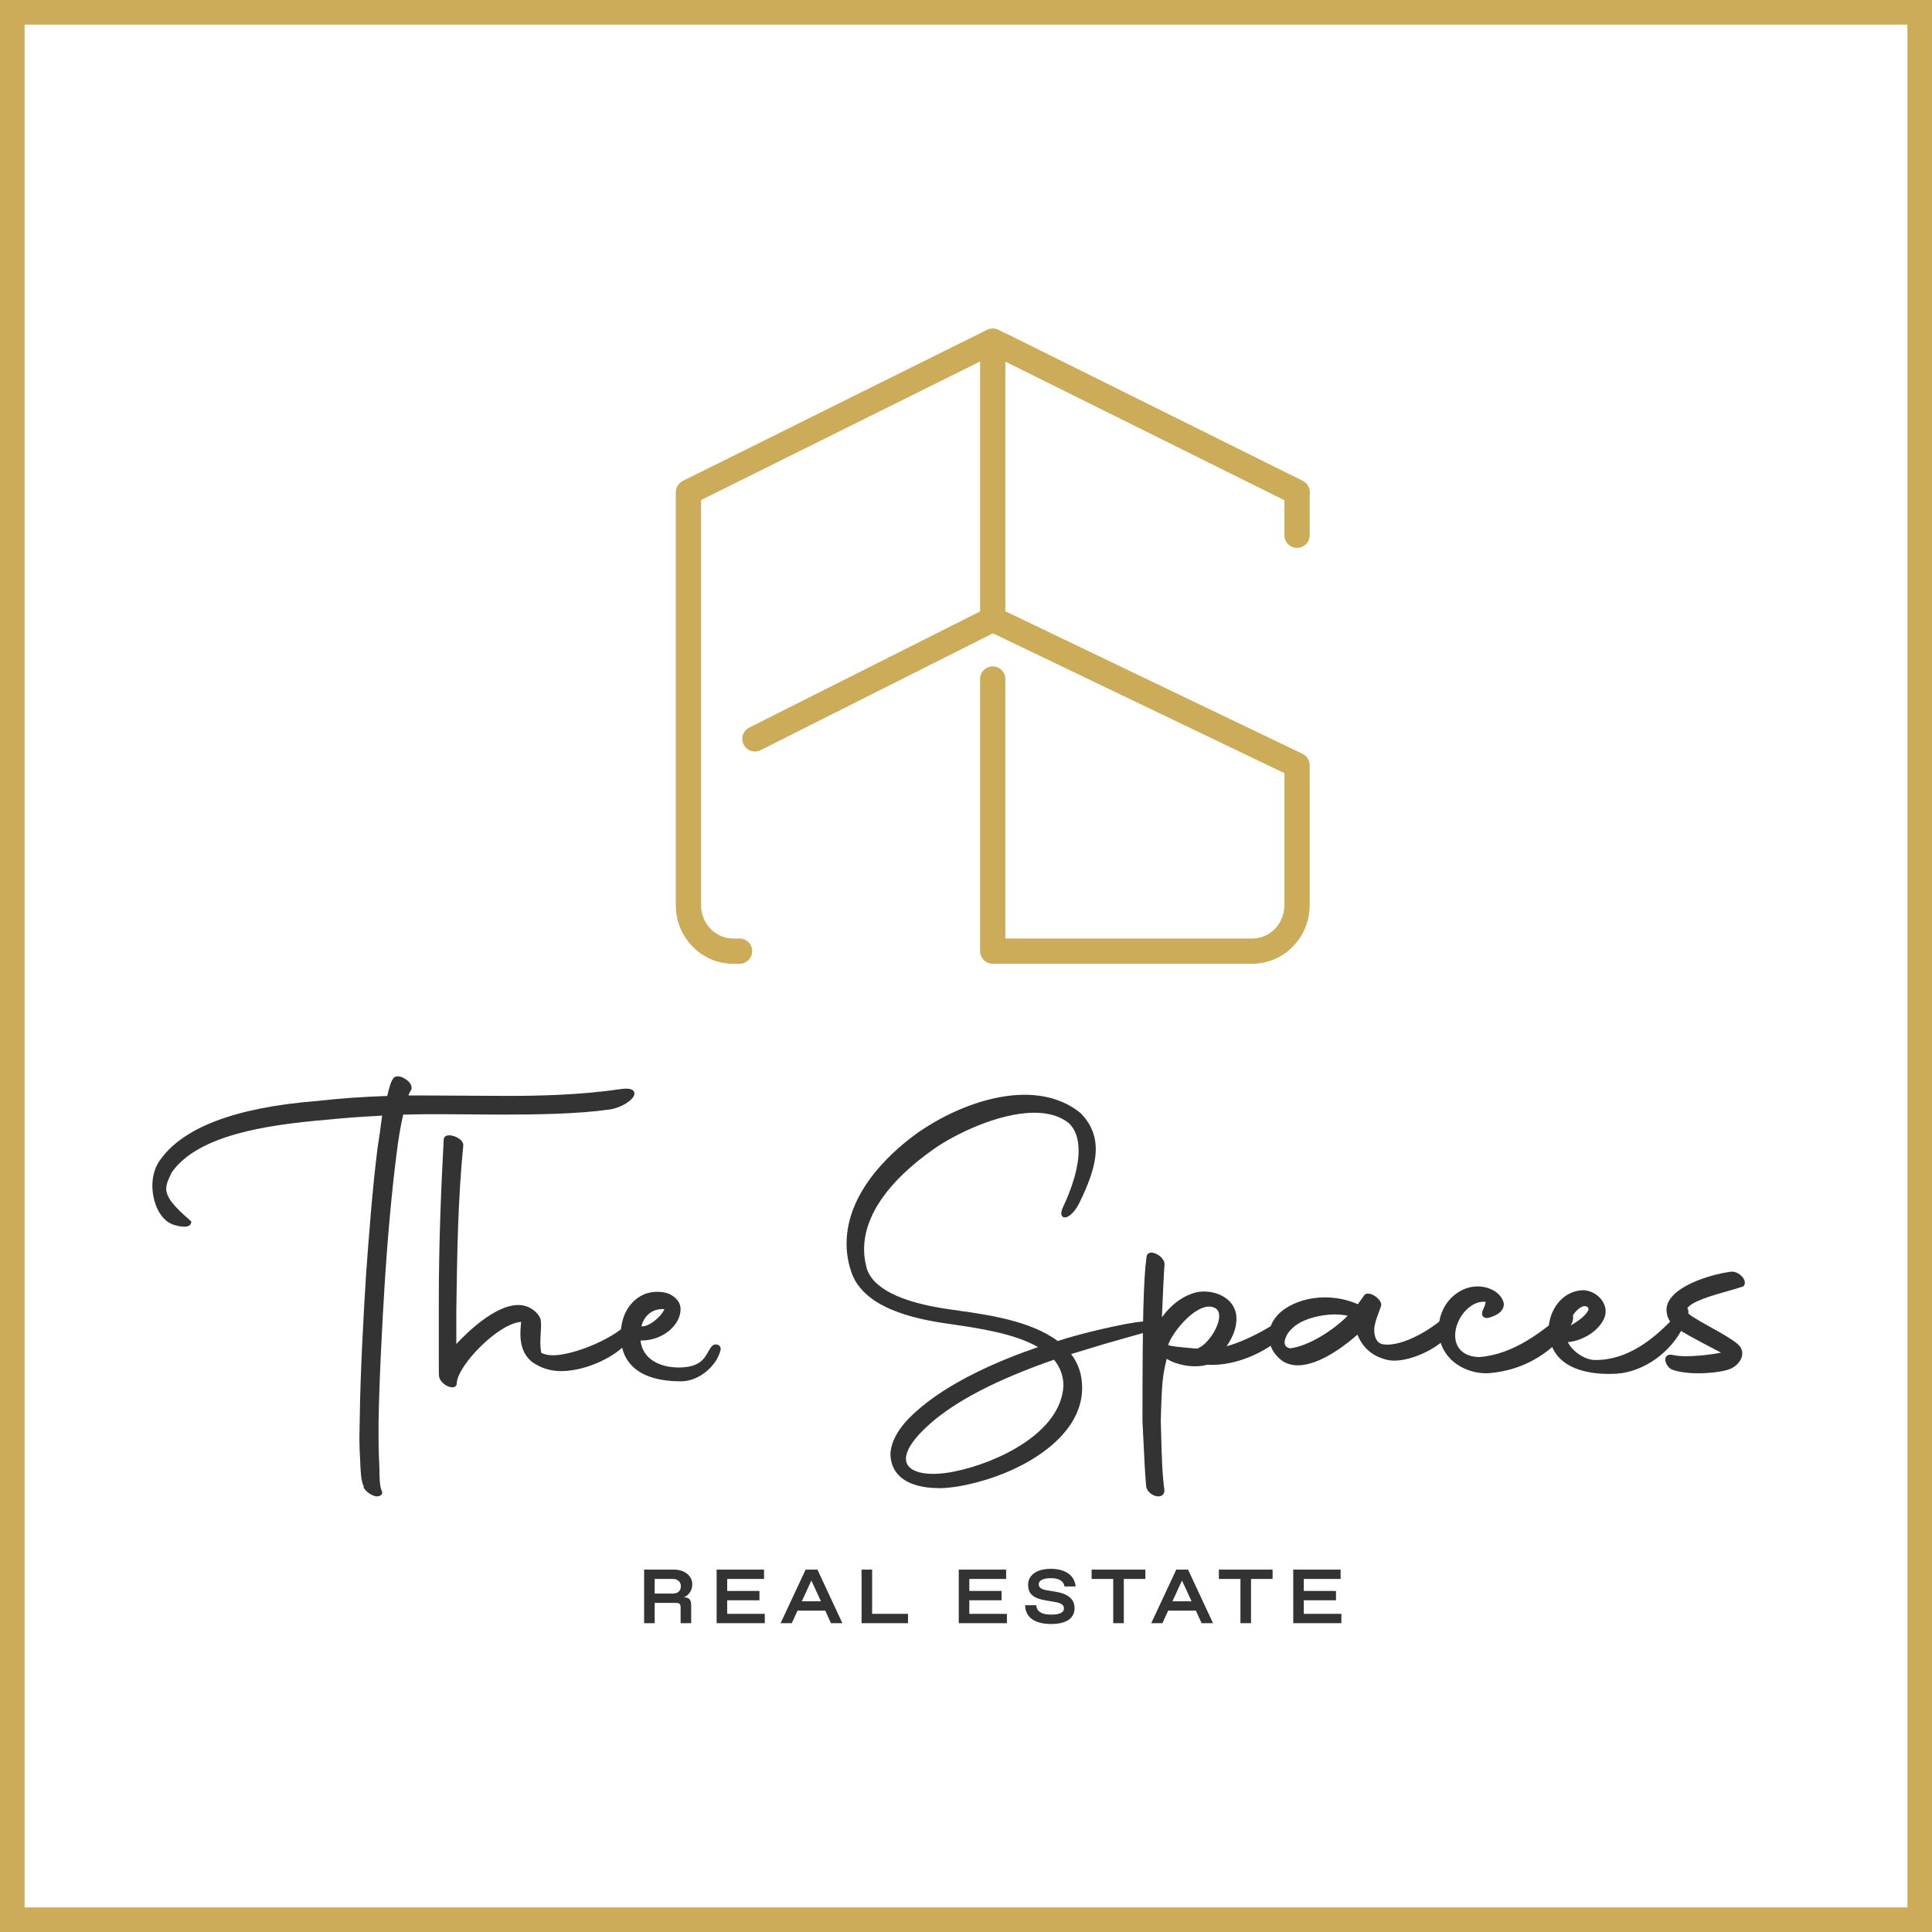<?xml version="1.0" encoding="UTF-8"?>
<svg id="Layer_1" data-name="Layer 1" xmlns="http://www.w3.org/2000/svg" version="1.1" viewBox="0 0 566.93 566.93">
  <defs>
    <style>
      .cls-1 {
        fill: #ccac58;
      }

      .cls-1, .cls-2, .cls-3 {
        stroke-width: 0px;
      }

      .cls-2 {
        fill: #333;
      }

      .cls-3 {
        fill: #fff;
      }
    </style>
  </defs>
  <rect class="cls-3" width="566.93" height="566.93"/>
  <g>
    <path class="cls-1" d="M559.71,7.22v552.49H7.22V7.22h552.49M566.93,0H0v566.93h566.93V0h0Z"/>
    <g>
      <path class="cls-1" d="M217.01,282.81h-1.87c-9.28,0-16.83-7.7-16.83-17.17v-121.2c0-1.41.8-2.69,2.06-3.32l89.29-44.35c1.04-.52,2.26-.52,3.3,0l89.29,44.35c1.83.91,2.58,3.13,1.67,4.97-.91,1.83-3.14,2.58-4.97,1.67l-87.64-43.53-85.59,42.51v118.9c0,5.38,4.23,9.76,9.42,9.76h1.87c2.05,0,3.71,1.66,3.71,3.71s-1.66,3.71-3.71,3.71Z"/>
      <path class="cls-1" d="M367.48,282.81h-76.17c-2.05,0-3.71-1.66-3.71-3.71v-79.84c0-2.05,1.66-3.71,3.71-3.71s3.71,1.66,3.71,3.71v76.14h72.46c5.19,0,9.42-4.38,9.42-9.76v-38.76l-87.19-41.83c-1.29-.62-2.1-1.92-2.1-3.34v-78.45c0-1.98,1-3.78,2.68-4.82,1.68-1.04,3.74-1.14,5.51-.26l86.46,42.94c1.26.63,2.06,1.91,2.06,3.32v12.62c0,2.05-1.66,3.71-3.71,3.71s-3.71-1.66-3.71-3.71v-10.32l-81.88-40.67v73.3l87.19,41.83c1.29.62,2.1,1.92,2.1,3.34v41.09c0,9.47-7.55,17.17-16.83,17.17Z"/>
      <path class="cls-1" d="M221.53,220.52c-1.36,0-2.66-.75-3.31-2.04-.92-1.83-.18-4.06,1.65-4.98l69.79-35.11c1.82-.92,4.06-.18,4.98,1.65.92,1.83.18,4.06-1.65,4.98l-69.79,35.11c-.53.27-1.1.4-1.66.4Z"/>
    </g>
    <g>
      <g>
        <path class="cls-2" d="M51.49,359c-3.85-.99-6.26-6.05-6.26-11.1,0-2.35.6-4.81,1.81-6.66,7.82-11.85,27.43-16.16,46.08-17.64,6.62-.74,13.35-1.24,20.93-1.48.6-2.59,1.08-4.56,1.92-5.55.72-.37,1.68-.25,3.01.74,1.08.74,1.56,1.97,1.08,2.47-.36.49-.6,1.23-.96,2.22h6.01c7.82,0,15.64.12,23.58.12,11.07,0,22.26-.37,33.32-1.97,7.46-1.11,1.92,4.32-3.37,4.94-8.66,1.23-20.09,1.48-31.88,1.48-5.66,0-11.43-.12-16.96-.12-3.61,0-7.22,0-10.59.12h-1.32c-.84,3.45-1.56,7.77-2.17,12.83-1.32,10.49-2.53,23.81-3.37,37.26-.84,13.33-1.68,30.48-1.8,41.09v4.07c0,3.58.12,6.54.24,9.01,0,4.44.36,5.92.48,6.17l.24.74c.36.62-.36.86-1.08.86-.96-.12-2.53-1.11-3.13-2.1.12-.12,0-.25,0-.37-.84-1.36-.96-4.2-1.08-7.28-.12-2.1-.24-4.57-.24-7.28,0-1.85.12-3.95.12-6.05.12-10.61.96-27.76,1.81-41.09.96-13.45,2.04-26.77,3.37-37.26.6-3.82,1.08-7.4,1.44-10.36-7.1.37-11.91.74-16.84,1.23-18.77,1.6-38.14,4.81-45.84,15.55-1.08,2.1-1.8,3.7-1.8,5.18,0,2.71,2.04,5.3,7.34,9.87-.12.99-1.81.99-4.09.37Z"/>
        <path class="cls-2" d="M110.44,439.11c-1.25-.16-2.92-1.27-3.58-2.35l-.21-.35.14-.14c-.86-1.53-.97-4.39-1.09-7.41-.12-2.05-.24-4.54-.24-7.3,0-.9.03-1.86.06-2.85.03-1.04.06-2.12.06-3.19.13-11.3,1.05-29.21,1.81-41.12.81-11.38,1.93-25.9,3.37-37.29.5-3.18.96-6.45,1.37-9.74-6.38.34-11.11.69-16.19,1.2-18.16,1.55-37.75,4.58-45.46,15.33-1.09,2.13-1.7,3.56-1.7,4.87,0,2.44,1.87,4.91,7.15,9.47l.21.19-.03.28c-.05.38-.24.7-.56.91-.73.49-2.13.46-4.19-.1-4.37-1.12-6.65-6.69-6.65-11.62,0-2.57.69-5.1,1.89-6.95,6.56-9.94,22.2-15.96,46.48-17.88,6.64-.75,13.37-1.23,20.55-1.47.62-2.67,1.09-4.38,1.95-5.38l.16-.13c.99-.5,2.19-.24,3.57.79.81.55,1.4,1.42,1.47,2.2.04.42-.07.8-.33,1.06-.19.26-.37.73-.59,1.32h5.26c3.9,0,7.79.03,11.7.06,3.94.03,7.89.06,11.88.06,9.15,0,21.21-.22,33.25-1.97,2.15-.32,3.45-.14,3.98.54.16.21.4.67.11,1.34-.66,1.58-4.01,3.71-7.33,4.1-9.18,1.31-21.3,1.48-31.94,1.48-2.85,0-5.72-.03-8.58-.06-2.82-.03-5.63-.06-8.38-.06-3.54,0-7.21,0-10.57.12h-.92c-.78,3.31-1.48,7.47-2.06,12.37-1.32,10.49-2.52,23.71-3.37,37.23-.75,11.92-1.68,29.82-1.8,41.06v4.07c0,3.62.12,6.57.24,8.98,0,4.85.43,5.96.43,5.97l.27.8c.23.37.1.74,0,.91-.32.56-1.13.64-1.59.64ZM107.89,436.39c.61.81,1.88,1.57,2.61,1.66.34,0,.58-.1.62-.14l-.35-.78c-.22-.44-.51-2.41-.51-6.33-.12-2.4-.24-5.37-.24-9.01v-4.07c.13-11.26,1.05-29.19,1.8-41.12.85-13.54,2.05-26.79,3.37-37.29.61-5.13,1.34-9.47,2.18-12.89l.1-.4h1.74c3.36-.12,7.03-.12,10.59-.12,2.75,0,5.57.03,8.4.06,2.86.03,5.73.06,8.57.06,10.61,0,22.68-.17,31.81-1.47,3.03-.35,6.02-2.34,6.49-3.46.04-.1.08-.22.03-.29-.04-.05-.48-.52-2.99-.14-12.11,1.76-24.21,1.98-33.4,1.98-3.99,0-7.94-.03-11.88-.06-3.91-.03-7.8-.06-11.7-.06h-6.77l.39-1.08c.3-.83.54-1.49.9-1.98.07-.08.09-.15.08-.27-.04-.38-.38-.99-1.04-1.44-.99-.74-1.79-.98-2.38-.75-.75.97-1.23,3.05-1.74,5.24l-.09.4h-.41c-7.4.25-14.04.72-20.89,1.49-23.96,1.9-39.32,7.76-45.69,17.41-1.09,1.68-1.72,4-1.72,6.37,0,5.18,2.52,9.74,5.86,10.59h0c1.87.5,2.91.47,3.29.26-5.38-4.67-7.2-7.22-7.2-9.99,0-1.53.65-3.08,1.86-5.43,8-11.16,27.87-14.26,46.26-15.83,5.25-.53,10.14-.88,16.86-1.23l.63-.03-.08.63c-.43,3.51-.91,7-1.44,10.38-1.43,11.36-2.55,25.86-3.36,37.22-.75,11.89-1.68,29.78-1.8,41.05,0,1.08-.03,2.17-.06,3.22-.03.98-.06,1.93-.06,2.82,0,2.74.12,5.2.24,7.25.11,2.85.23,5.78,1,7.03l.08.13v.15c.04.1.05.19.05.28Z"/>
      </g>
      <g>
        <path class="cls-2" d="M129.29,399.96v-17.52c0-17.03.6-32.2,1.44-47.99,0-1.73,4.69-.25,4.69,1.6-1.56,15.79-1.8,31.83-2.05,48.73v10.98c3.73-4.32,13.96-14.19,20.81-11.97,1.68.49,3.49,1.97,3.97,3.58.36,2.96-.6,6.41.24,9.99,1.2.62,2.53.86,3.85.86,6.26,0,19.25-5.18,23.1-10.49,1.08-1.36.48,2.59-1.32,5.3-2.65,4.07-11.67,8.76-19.37,8.76-2.65,0-5.29-.62-8.06-2.47-2.77-2.1-3.37-5.31-3.37-7.9,0-1.73.24-3.21.24-4.07-6.86-.37-19.49,12.71-19.97,18.38.12,1.85-3.61.25-4.09-1.73-.12-.25-.12-1.73-.12-4.07Z"/>
        <path class="cls-2" d="M132.71,407.1c-1.38,0-3.42-1.36-3.81-2.95-.12-.22-.14-.95-.14-4.2v-17.52c0-18.46.73-34.63,1.44-48.02,0-.41.19-.77.55-1,.27-.18.63-.26,1.07-.26,1.63,0,4.13,1.25,4.13,2.9-1.58,15.97-1.81,31.89-2.05,48.74v9.6c3.11-3.35,13.24-13.43,20.45-11.1,1.66.49,3.74,2.03,4.31,3.93.17,1.37.09,2.7,0,4.11-.11,1.84-.23,3.74.19,5.67.99.46,2.13.7,3.39.7,6.29,0,19.07-5.31,22.67-10.27.56-.7,1-.49,1.17-.37.92.67-.36,4.39-1.62,6.28-2.7,4.16-11.95,9-19.81,9-3.09,0-5.75-.81-8.35-2.56-2.4-1.82-3.6-4.62-3.6-8.34,0-1.04.08-1.99.15-2.75.02-.29.05-.55.07-.79-6.46.33-18.43,12.41-18.89,17.9.05.65-.35,1.18-1.04,1.28-.09.01-.18.02-.28.02ZM131.82,334.21c-.37,0-.56.08-.56.24-.71,13.4-1.44,29.56-1.44,48v17.52c0,1.93,0,3.59.08,3.88.31,1.24,2.12,2.32,2.92,2.2.11-.02.16-.02.15-.25.48-5.69,13.23-19.38,20.53-18.95l.5.03v.5c0,.37-.04.85-.09,1.41-.07.74-.15,1.67-.15,2.66,0,3.37,1.06,5.89,3.16,7.47,2.4,1.6,4.87,2.36,7.74,2.36,7.54,0,16.37-4.58,18.93-8.52.93-1.4,1.47-3.04,1.68-4.06-4.37,5.08-16.69,10.06-23.01,10.06-1.52,0-2.9-.31-4.09-.92l-.22-.11-.06-.24c-.51-2.16-.39-4.23-.27-6.22.08-1.36.16-2.65.02-3.83-.38-1.24-1.97-2.66-3.59-3.14-6.23-2.01-15.98,6.84-20.26,11.81l-.93,1.08v-12.41c.23-16.14.47-32.83,2.05-48.79,0-.8-1.86-1.79-3.08-1.79ZM185.88,387.96h0Z"/>
      </g>
      <g>
        <path class="cls-2" d="M182.79,389.72c.72-6.17,4.93-10.12,9.99-10.12,1.2,0,2.29.12,3.49.62,1.68.86,2.77,2.1,2.89,3.58.36,4.44-5.05,9.5-11.79,9.01.36,6.42,6.01,9.01,11.79,9.01,8.23,0,8.41-4.59,10.2-6.52.6-.49,1.8-.25,1.56.74-.97,4.22-5.85,8.78-11.12,8.78-9.87,0-18.2-3.61-17-15.09ZM187.61,389.6c2.65.99,7.58-3.33,8.06-5.92-5.05-.62-7.58,2.84-8.06,5.92Z"/>
        <path class="cls-2" d="M199.8,405.33c-6.82,0-11.76-1.65-14.68-4.9-2.36-2.62-3.32-6.25-2.85-10.77h0c.73-6.24,5.05-10.59,10.51-10.59,1.03,0,2.28.08,3.69.66,1.96,1,3.09,2.42,3.22,4.02.16,2.02-.77,4.22-2.55,6.02-2.34,2.36-5.71,3.65-9.19,3.59.67,5.82,6.17,7.92,11.21,7.92,6.06,0,7.5-2.56,8.66-4.62.36-.64.71-1.25,1.15-1.73.57-.48,1.38-.54,1.94-.19.47.3.67.83.53,1.42-1,4.34-6.03,9.18-11.64,9.18ZM183.32,389.78c-.44,4.21.43,7.56,2.58,9.95,2.68,2.97,7.48,4.55,13.9,4.55,5.11,0,9.7-4.41,10.61-8.37.05-.21-.02-.25-.06-.28-.16-.1-.47-.09-.65.06-.31.34-.61.87-.95,1.48-1.23,2.18-2.9,5.16-9.58,5.16-5.7,0-11.92-2.5-12.32-9.51l-.03-.6.6.04c3.36.26,6.71-.97,8.97-3.25,1.57-1.58,2.39-3.47,2.25-5.19-.13-1.56-1.49-2.58-2.6-3.15-.96-.39-1.91-.56-3.25-.56-4.9,0-8.79,3.97-9.46,9.64ZM188.46,390.27c-.37,0-.72-.06-1.04-.18l-.4-.15.07-.43c.55-3.51,3.49-7,8.65-6.37l.56.07-.1.55c-.33,1.79-2.47,4.25-4.86,5.6-1.05.59-2.02.9-2.86.9ZM188.22,389.2c.7.07,1.59-.18,2.58-.75,1.83-1.04,3.58-2.88,4.17-4.31-4.32-.22-6.23,2.83-6.75,5.06Z"/>
      </g>
      <g>
        <path class="cls-2" d="M310.3,394.06c4.21-1.36,8.42-2.47,12.63-3.46,11.19-2.59,15.16-2.84,16.24-1.97.6.62.48.74-.36.99l-14.8,4.2-10.59,3.21c2.29,2.72,3.61,6.05,3.61,10.24,0,14.68-18.77,25.42-36.09,28.38-1.68.25-3.49.49-5.41.49-6.74,0-13.71-2.22-13.71-9.62.24-3.83,2.77-7.77,6.86-11.48,8.66-8.02,22.5-14.68,37.18-19.62-7.1-4.57-18.41-6.17-26.83-7.4-11.67-1.6-25.75-5.06-28.87-15.42-.84-2.59-1.2-5.18-1.2-7.65,0-13.08,10.11-24.8,21.29-32.57,9.14-6.17,20.33-10.61,30.44-10.61,6.01,0,11.67,1.6,16.12,5.3,3.01,3.09,4.21,6.42,4.21,10.12,0,4.69-2.05,9.99-4.81,15.67-2.05,4.07-5.17,5.18-3.97,1.97,2.77-5.8,4.81-11.97,4.81-17.15,0-3.46-.84-6.42-3.01-8.51-2.77-2.22-6.38-3.21-10.47-3.21-10.23,0-22.98,5.92-29.84,10.74-12.27,8.64-20.69,18.88-20.69,29.86,0,1.85.24,3.58.72,5.43,2.05,7.9,14.2,11.23,24.78,12.71,8.18,1.23,23.1,2.71,31.76,9.38ZM309.46,398.38c-18.29,6.29-30.08,12.83-37.29,19.37-4.81,4.32-6.86,7.77-6.86,10.36,0,3.21,3.37,4.94,8.42,4.94,1.92,0,4.09-.25,6.5-.74,13.47-2.72,31.64-11.85,32.36-25.67,0-3.33-1.2-6.04-3.13-8.27Z"/>
        <path class="cls-2" d="M275.53,436.67c-9.05,0-14.24-3.7-14.24-10.15.24-3.83,2.67-7.92,7.03-11.87,9.73-9.01,24.89-15.45,36.29-19.36-6.94-4-17.5-5.55-25.3-6.69l-.36-.05c-10.99-1.51-25.98-4.79-29.3-15.79-.81-2.5-1.23-5.13-1.23-7.8,0-16.3,15.05-28.51,21.52-33.01,10.08-6.8,21.29-10.7,30.74-10.7,6.5,0,12.19,1.88,16.46,5.43,2.97,3.05,4.4,6.48,4.4,10.53,0,5.21-2.46,10.96-4.87,15.9-1.38,2.74-3.43,4.55-4.62,4.05-.4-.18-.98-.74-.32-2.49,3.13-6.57,4.78-12.42,4.78-16.96,0-3.62-.93-6.28-2.85-8.13-2.52-2.02-5.93-3.06-10.1-3.06-10.55,0-23.44,6.36-29.53,10.64-13.39,9.42-20.47,19.6-20.47,29.42,0,1.77.22,3.45.7,5.3,1.57,6.05,9.98,10.31,24.34,12.32.86.13,1.79.26,2.77.4,8.43,1.19,21.13,3,29.01,8.91,3.74-1.2,7.81-2.31,12.41-3.38,12.25-2.84,15.53-2.8,16.69-1.87.36.37.67.72.55,1.15-.12.47-.64.62-1.09.75l-14.8,4.2-9.83,2.98c2.18,2.84,3.24,6.11,3.24,9.96,0,6.95-4.07,13.52-11.77,19.02-6.63,4.73-15.65,8.33-24.76,9.88-1.8.26-3.57.5-5.5.5ZM300.68,322.29c-9.25,0-20.23,3.83-30.14,10.52-6.33,4.4-21.06,16.34-21.06,32.13,0,2.56.4,5.08,1.18,7.49,3.15,10.43,17.74,13.59,28.44,15.06l.36.05c8.27,1.21,19.59,2.87,26.68,7.43l.92.6-1.04.35c-11.41,3.84-27.08,10.33-36.98,19.5-4.16,3.76-6.47,7.61-6.69,11.12,0,7.88,8.26,9.06,13.19,9.06,1.86,0,3.59-.23,5.34-.49,17.27-2.95,35.64-13.72,35.64-27.85,0-3.87-1.14-7.11-3.49-9.9l-.52-.62,11.36-3.44,14.81-4.2c.07-.02.13-.04.18-.05-.02-.02-.03-.03-.05-.05-1.49-1.18-12.21,1.3-15.74,2.12-4.68,1.1-8.8,2.22-12.59,3.44l-.26.09-.22-.17c-7.65-5.88-20.34-7.68-28.74-8.87-.99-.14-1.92-.27-2.78-.4-15.02-2.1-23.51-6.51-25.22-13.1-.5-1.94-.74-3.7-.74-5.56,0-10.18,7.23-20.66,20.92-30.29,6.2-4.35,19.35-10.83,30.14-10.83,4.42,0,8.05,1.12,10.8,3.33,2.17,2.1,3.21,5.01,3.21,8.93,0,5.93-2.64,12.73-4.86,17.38-.32.87-.19,1.13-.19,1.13.25.06,1.85-.87,3.21-3.57,2.21-4.54,4.76-10.4,4.76-15.43,0-3.81-1.29-6.91-4.06-9.75-4.04-3.35-9.49-5.14-15.74-5.14ZM273.73,433.58c-5.6,0-8.95-2.04-8.95-5.47,0-2.95,2.37-6.57,7.03-10.76,7.77-7.04,20.38-13.6,37.48-19.48l.34-.12.24.27c2.16,2.5,3.26,5.39,3.26,8.61-.76,14.52-20.02,23.61-32.79,26.19-2.43.5-4.65.75-6.6.75ZM309.29,399c-16.78,5.8-29.15,12.25-36.77,19.14-4.37,3.92-6.68,7.37-6.68,9.97,0,3.81,5.73,5.44,14.28,3.68,12.44-2.51,31.21-11.28,31.94-25.17,0-2.81-.93-5.38-2.77-7.62Z"/>
      </g>
      <g>
        <path class="cls-2" d="M335.78,417.02c0-28.01.24-41.34,1.2-48.25.12-.87,1.2-.87,2.29-.25,1.2.62,2.04,1.73,1.92,2.59-.24,3.08-.48,8.88-.84,17.27,3.13-4.94,6.86-7.53,10.35-8.51,4.81-1.36,12.39,1.23,11.55,8.14-.24,2.84-1.92,5.8-3.61,7.9,7.58-1.6,17.57-7.65,21.78-11.47,1.44-1.11,0,3.21-1.2,4.56-6.14,6.42-15.4,11.35-24.54,10.98h-.6c-3.97,1.11-8.9-.12-11.07-1.48l-.96-.62c-1.32,5.68-1.56,6.18-1.92,19.01.24,7.4.24,14.43,1.08,20.6-.12,2.1-4.09.86-4.33-1.48-.48-5.18-.72-12.34-1.08-19ZM356.95,383.45c-5.41-3.21-13.96,7.77-14.68,11.23v.37c1.32.74,7.1.99,9.02,1.23,4.21-1.23,9.51-10.49,5.66-12.83Z"/>
        <path class="cls-2" d="M339.93,439.11c-1.53,0-3.42-1.3-3.6-3.03-.34-3.65-.55-8.18-.78-12.98-.1-2.01-.19-4.05-.3-6.04v-.03c0-30.02.29-41.76,1.21-48.32.06-.45.31-.8.69-.99.6-.29,1.49-.16,2.38.35,1.41.72,2.34,2.04,2.18,3.12-.22,2.81-.44,8.07-.76,15.36,3.38-4.62,7.02-6.46,9.59-7.19,3.28-.92,7.27-.09,9.73,2.01,1.37,1.17,2.91,3.29,2.49,6.71-.23,2.74-1.7,5.34-2.84,6.97,7.36-2,16.38-7.61,20.12-11.01.71-.55,1.11-.25,1.26-.1.79.85-.84,4.42-1.71,5.4-6.91,7.23-16.51,11.5-24.96,11.16h-.51c-4.25,1.16-9.32-.25-11.42-1.56l-.34-.22h0c-1.15,4.95-1.4,5.97-1.74,18.18.05,1.54.09,3.1.13,4.63.15,5.69.29,11.06.95,15.89-.05,1.05-.71,1.65-1.72,1.67-.02,0-.04,0-.06,0ZM336.31,417.01c.11,1.99.2,4.02.3,6.03.23,4.79.44,9.31.78,12.93.13,1.23,1.67,2.08,2.58,2.07.66-.02.68-.41.69-.58-.66-4.79-.8-10.19-.95-15.9-.04-1.53-.08-3.09-.13-4.66.35-12.34.59-13.39,1.77-18.41l.34-1.47,1.59,1.02c1.95,1.22,6.69,2.52,10.64,1.42l.14-.02h.6c8.18.34,17.46-3.81,24.16-10.82.71-.8,1.39-2.56,1.6-3.5-4.31,3.78-14.01,9.67-21.68,11.3l-1.45.31.93-1.16c.96-1.19,3.21-4.32,3.5-7.61.29-2.36-.45-4.35-2.13-5.79-2.17-1.86-5.85-2.62-8.75-1.8-2.66.75-6.57,2.8-10.04,8.29l-1.06,1.68.16-3.76c.31-7.34.54-12.64.77-15.51.08-.57-.53-1.51-1.64-2.08-.67-.38-1.19-.44-1.41-.33-.05.02-.09.05-.11.18-1.01,7.26-1.2,21.92-1.2,48.16ZM351.34,396.82h-.11c-.52-.08-1.31-.15-2.22-.22-3.24-.27-6.01-.54-6.99-1.09l-.27-.15v-.68c.55-2.7,5.36-9.53,10.25-11.68,1.99-.88,3.75-.87,5.23,0h0c1.25.76,1.78,2.16,1.53,4.05-.52,3.92-4.21,8.84-7.31,9.75l-.11.03ZM342.81,394.71c1.17.41,4.21.67,6.28.84.87.07,1.63.14,2.16.2,2.66-.87,6.01-5.44,6.46-8.84.19-1.46-.15-2.47-1.03-3-1.17-.69-2.6-.67-4.26.06-4.39,1.94-9.01,8.24-9.61,10.74Z"/>
      </g>
      <g>
        <path class="cls-2" d="M372.9,392.09c0-2.72,1.32-5.43,4.33-7.53,3.25-2.22,7.34-3.33,11.55-3.33,3.37,0,6.74.74,9.75,2.1h.12l2.05-2.84c.72-1.36,4.81,1.36,3.97,2.84-.6,1.85-1.68,4.07-1.92,6.42-.12,2.1.48,4.57,2.65,5.18,6.14,1.23,16.48-5.06,20.81-9.99,2.04-2.1,3.85.99-2.77,7.77-3.01,3.08-11.31,7.03-16.36,5.8-3.97-.99-6.98-3.33-8.54-7.77-3.37,3.09-11.31,9.38-17.68,9.38-1.56,0-3.01-.37-4.33-1.24-2.41-1.85-3.61-4.19-3.61-6.78ZM396.48,385.8c-1.2-.37-2.89-.62-4.69-.62-6.01,0-13.96,2.34-15.28,8.02-.36,1.48.36,2.84,2.17,2.96,5.77-.74,13.59-5.8,17.81-10.36Z"/>
        <path class="cls-2" d="M380.85,400.64c-1.75,0-3.26-.43-4.62-1.32-2.53-1.94-3.85-4.43-3.85-7.23,0-3.08,1.62-5.91,4.56-7.96,3.23-2.21,7.44-3.43,11.85-3.43,3.3,0,6.63.69,9.66,2.01l1.82-2.53c.18-.35.58-.58,1.1-.59,1.16-.04,2.91,1.07,3.62,2.25.37.63.43,1.25.14,1.75-.13.43-.34.98-.55,1.55-.54,1.42-1.14,3.03-1.31,4.66-.05.9-.04,3.96,2.27,4.62,5.93,1.2,16.14-5.13,20.27-9.83.65-.66,1.31-.94,1.87-.79.41.1.73.43.86.89.37,1.33-.67,4.24-4.72,8.39-3.19,3.27-11.68,7.22-16.87,5.94-4.21-1.05-7.04-3.46-8.63-7.38-3.01,2.67-10.85,9-17.46,9ZM388.78,381.76c-4.2,0-8.2,1.15-11.25,3.24-2.68,1.87-4.1,4.32-4.1,7.09,0,2.45,1.18,4.65,3.4,6.36,1.15.75,2.47,1.13,4.01,1.13,6.89,0,15.64-7.7,17.33-9.24l.59-.54.26.76c1.4,3.98,4.07,6.42,8.17,7.43,4.76,1.17,12.91-2.62,15.86-5.65,4.01-4.11,4.67-6.62,4.46-7.37-.01-.04-.05-.14-.1-.15-.14-.04-.44.08-.84.49-4.38,4.99-14.88,11.43-21.29,10.14-2.48-.7-3.21-3.42-3.07-5.73.18-1.78.81-3.46,1.37-4.94.21-.56.41-1.1.58-1.6.15-.29.03-.58-.09-.78-.55-.92-1.95-1.74-2.68-1.73-.19,0-.22.06-.23.09l-2.24,3.12-.61-.05c-2.98-1.34-6.27-2.05-9.53-2.05ZM378.75,396.69c-1.34-.08-2-.65-2.34-1.11-.49-.67-.64-1.56-.41-2.5,1.35-5.79,9.13-8.42,15.79-8.42,1.76,0,3.52.23,4.85.64l.8.25-.57.62c-4.22,4.58-12.16,9.76-18.13,10.53ZM391.79,385.71c-5.22,0-13.46,2.03-14.76,7.61-.15.64-.07,1.21.23,1.63.3.4.8.64,1.45.69,5.36-.7,12.56-5.28,16.77-9.55-1.09-.24-2.39-.37-3.69-.37Z"/>
      </g>
      <g>
        <path class="cls-2" d="M434.14,398.75c9.99-.74,18.65-7.28,25.86-13.82.72-.49,1.56,1.6.72,3.21-1.92,3.7-9.87,13.45-24.54,14.31-6.98,0-13.84-4.81-13.47-12.83.12-3.45,1.56-6.79,4.33-9.13,1.68-1.36,3.85-2.47,6.5-2.47,1.32,0,2.89.25,4.45,1.11s2.65,2.34,2.77,3.58c0,2.1-2.53,2.96-3.61,3.33-1.2.49-2.29,0-1.44-1.6.24-.49.72-1.48.84-2.84-4.45-.99-8.9,3.58-9.86,8.27-1.08,5.31,2.05,8.88,7.46,8.88Z"/>
        <path class="cls-2" d="M436.21,402.98c-4.12,0-8.11-1.63-10.72-4.36-2.32-2.43-3.46-5.55-3.31-9.03.13-3.78,1.74-7.16,4.52-9.51,2.14-1.72,4.44-2.59,6.84-2.59,1.71,0,3.3.4,4.71,1.18,1.68.93,2.9,2.53,3.04,3.99,0,2.53-2.78,3.48-3.96,3.88-.85.35-1.67.27-2.12-.22-.26-.28-.59-.93.04-2.13.2-.41.56-1.15.72-2.16-1.36-.18-2.79.2-4.16,1.09-2.24,1.45-4.04,4.14-4.6,6.85-.49,2.38-.1,4.42,1.11,5.9,1.23,1.51,3.3,2.34,5.81,2.35,10.07-.76,18.93-7.71,25.53-13.68.43-.29.88-.26,1.24.06.74.66,1.03,2.42.31,3.79-2.43,4.68-10.79,13.76-24.98,14.6h0ZM433.54,378.56c-2.15,0-4.23.79-6.16,2.35-2.54,2.15-4.01,5.26-4.13,8.74-.14,3.19.9,6.04,3.01,8.25,2.41,2.52,6.13,4.03,9.93,4.03,13.69-.81,21.73-9.53,24.07-14.03.52-1,.22-2.16-.03-2.46-6.66,6.03-15.69,13.07-26.05,13.84h-.04c-2.85,0-5.21-.97-6.65-2.74-1.42-1.74-1.88-4.08-1.33-6.78.62-3.02,2.56-5.91,5.06-7.53,1.77-1.15,3.66-1.54,5.43-1.15l.46.1-.04.46c-.13,1.45-.65,2.51-.89,3.02-.27.51-.29.84-.2.94.09.1.46.16.96-.05,1-.34,3.28-1.12,3.28-2.84-.1-1.04-1.15-2.37-2.49-3.11-1.25-.69-2.66-1.04-4.19-1.04Z"/>
      </g>
      <g>
        <path class="cls-2" d="M455.55,393.94c-.36-1.11-.6-2.35-.6-3.58,0-5.43,3.61-10.98,9.5-11.23,3.73,0,7.22,3.7,5.9,7.28-1.56,3.95-6.74,6.91-10.95,6.91.36,2.34,4.57,6.29,8.78,6.29,11.31,0,19.73-8.64,24.78-14.06,2.77-2.96,2.29-.12.6,3.33-3.37,7.16-11.07,13.2-19.37,13.7-7.1.37-16.24-.99-18.65-8.64ZM459.28,390.36c5.05-2.34,8.42-5.67,7.1-7.03-2.53-2.59-7.22,3.95-7.1,7.03Z"/>
        <path class="cls-2" d="M472.11,403.16c-6.09,0-14.67-1.43-17.07-9.06-.41-1.26-.62-2.56-.62-3.74,0-5.57,3.74-11.49,10.01-11.76h0c2.18,0,4.4,1.18,5.67,3.01,1.09,1.56,1.35,3.33.74,4.99-1.63,4.1-6.7,6.93-10.75,7.23.85,2.06,4.43,5.26,8.09,5.26,11.46,0,19.87-9.04,24.39-13.89.84-.9,1.79-1.76,2.5-1.27.74.51.4,2.26-1.03,5.19-3.65,7.76-11.8,13.52-19.81,13.99-.66.03-1.37.06-2.11.06ZM464.45,379.66c-5.61.24-8.97,5.62-8.97,10.7,0,1.08.2,2.26.58,3.42h0c2.48,7.89,12.41,8.57,18.12,8.27,7.64-.45,15.42-5.96,18.92-13.39.96-1.97,1.28-3.18,1.32-3.7-.19.13-.53.4-1.05.96-4.3,4.62-13.25,14.23-25.17,14.23-4.48,0-8.91-4.14-9.31-6.74l-.1-.61h.62c4.25,0,9.04-3.01,10.46-6.57.48-1.31.26-2.73-.62-4-1.08-1.55-2.96-2.55-4.78-2.55ZM458.78,391.18l-.03-.79c-.1-2.58,2.65-6.86,5.08-7.91,1.11-.48,2.15-.31,2.93.49.37.38.51.88.41,1.45-.34,1.86-3.49,4.5-7.66,6.44l-.72.34ZM465.02,383.27c-.24,0-.5.06-.78.18-1.91.82-3.91,3.93-4.35,6.03,3.77-1.9,6.01-4.08,6.23-5.26.05-.29-.04-.43-.12-.52-.28-.29-.6-.43-.97-.43Z"/>
      </g>
      <g>
        <path class="cls-2" d="M490.81,398.13c1.08.25,2.41.37,3.97.37,3.85,0,8.66-.62,11.79-1.36-3.01-1.6-7.58-3.95-9.99-5.31-3.13-1.85-6.5-3.08-6.98-6.78-.96-6.54,12.15-10.49,18.29-11.35,1.92-.25,4.33,2.1,3.37,3.33-4.45,1.6-15.4,3.7-16.72,6.91-.72,1.73,2.04,2.96,4.45,4.44,4.57,2.59,8.18,4.44,10.59,6.42,2.65,2.34.36,5.8-2.77,6.66-2.17.62-5.29.99-8.42.99s-5.9-.37-7.7-1.11c-1.44-.74-2.53-3.83.12-3.21Z"/>
        <path class="cls-2" d="M498.39,402.98c-3.24,0-6.12-.42-7.9-1.15-1.13-.58-2.15-2.3-1.73-3.43.13-.36.6-1.14,2.17-.79,1.04.24,2.33.36,3.85.36,3.06,0,7.07-.41,10.26-1.04-.7-.37-1.44-.75-2.19-1.15-2.43-1.27-4.93-2.58-6.53-3.48-.49-.29-.98-.56-1.46-.83-2.62-1.46-5.34-2.96-5.78-6.35-.21-1.44.19-2.85,1.19-4.19,3.24-4.34,12.27-7.02,17.55-7.76,1.55-.21,3.2.93,3.86,2.09.44.77.44,1.53,0,2.09l-.1.12-.14.05c-1.17.42-2.8.88-4.53,1.37-4.64,1.31-11,3.11-11.89,5.25-.41.97.97,1.86,3.11,3.12.37.22.75.44,1.12.67.91.51,1.8,1.01,2.64,1.48,3.38,1.89,6.05,3.37,8.01,4.98,1.13,1,1.57,2.27,1.26,3.6-.41,1.77-2.15,3.41-4.22,3.98-2.21.63-5.41,1.01-8.56,1.01ZM490.18,398.58c-.2,0-.37.04-.43.19-.18.5.42,1.71,1.18,2.1,1.62.66,4.35,1.05,7.46,1.05s6.15-.36,8.28-.97c1.72-.48,3.15-1.79,3.48-3.2.22-.95-.1-1.83-.91-2.55-1.87-1.53-4.5-3-7.84-4.86-.85-.47-1.74-.97-2.66-1.49-.38-.23-.75-.45-1.12-.67-2.14-1.25-4.35-2.55-3.56-4.44,1.08-2.61,7.19-4.34,12.58-5.86,1.62-.46,3.16-.89,4.28-1.28.11-.26-.01-.57-.15-.81-.48-.84-1.73-1.69-2.8-1.56-4.9.69-13.82,3.29-16.84,7.34-.82,1.1-1.15,2.25-.98,3.41.37,2.87,2.63,4.12,5.24,5.57.49.27.99.55,1.48.84,1.57.89,4.07,2.2,6.49,3.46,1.24.65,2.45,1.28,3.48,1.83l1.24.66-1.37.32c-3.41.81-8.31,1.37-11.91,1.37-1.6,0-2.97-.13-4.09-.38h0c-.12-.03-.32-.07-.51-.07Z"/>
      </g>
    </g>
    <g>
      <path class="cls-2" d="M189.01,476.31v-15.72h8.76c3.14,0,5.37,1.82,5.37,4.29,0,2.02-1.23,3.39-2.52,3.84,1.64,0,2.2.74,2.2,2.31v5.28h-3.1v-4.6c0-1.06-.31-1.35-1.37-1.35h-6.24v5.95h-3.1ZM192.11,467.62h5.32c1.48,0,2.36-.79,2.36-2.16,0-1.26-.88-2.13-2.36-2.13h-5.32v4.29Z"/>
      <polygon class="cls-2" points="213.39 473.57 224.42 473.57 224.42 476.31 210.29 476.31 210.29 460.59 224.2 460.59 224.2 463.33 213.39 463.33 213.39 466.85 222.85 466.85 222.85 469.59 213.39 469.59 213.39 473.57"/>
      <path class="cls-2" d="M243.84,476.31l-1.68-3.68h-8.13l-1.69,3.68h-3.28l7.35-15.72h3.46l7.32,15.72h-3.35ZM235.28,469.89h5.62l-2.81-6.09-2.81,6.09Z"/>
      <polygon class="cls-2" points="252.82 476.31 252.82 460.59 255.92 460.59 255.92 473.57 266.45 473.57 266.45 476.31 252.82 476.31"/>
      <polygon class="cls-2" points="284.44 473.57 295.47 473.57 295.47 476.31 281.34 476.31 281.34 460.59 295.24 460.59 295.24 463.33 284.44 463.33 284.44 466.85 293.9 466.85 293.9 469.59 284.44 469.59 284.44 473.57"/>
      <path class="cls-2" d="M300.82,471.03h3.26c.09,1.84,1.68,2.76,4.2,2.76h.36c2.54,0,3.57-.76,3.57-1.8s-.81-1.62-2.88-1.95l-2.45-.4c-3.59-.61-5.19-1.87-5.19-4.63,0-2.43,2.02-4.65,6.67-4.65,4.36,0,6.96,1.98,7.28,5.17h-3.26c-.23-1.55-1.64-2.42-3.84-2.42h-.36c-2.18,0-3.37.76-3.37,1.71,0,1.1.79,1.57,2.49,1.86l2.52.41c3.68.61,5.5,2.22,5.5,4.81,0,2.99-2.43,4.65-6.85,4.65-4.69,0-7.59-1.84-7.66-5.5Z"/>
      <polygon class="cls-2" points="326.67 476.31 326.67 463.33 320.33 463.33 320.33 460.59 336.1 460.59 336.1 463.33 329.77 463.33 329.77 476.31 326.67 476.31"/>
      <path class="cls-2" d="M352.6,476.31l-1.68-3.68h-8.13l-1.69,3.68h-3.28l7.35-15.72h3.46l7.32,15.72h-3.35ZM344.04,469.89h5.62l-2.81-6.09-2.81,6.09Z"/>
      <polygon class="cls-2" points="364 476.31 364 463.33 357.67 463.33 357.67 460.59 373.43 460.59 373.43 463.33 367.1 463.33 367.1 476.31 364 476.31"/>
      <polygon class="cls-2" points="382.59 473.57 393.62 473.57 393.62 476.31 379.49 476.31 379.49 460.59 393.39 460.59 393.39 463.33 382.59 463.33 382.59 466.85 392.04 466.85 392.04 469.59 382.59 469.59 382.59 473.57"/>
    </g>
  </g>
</svg>